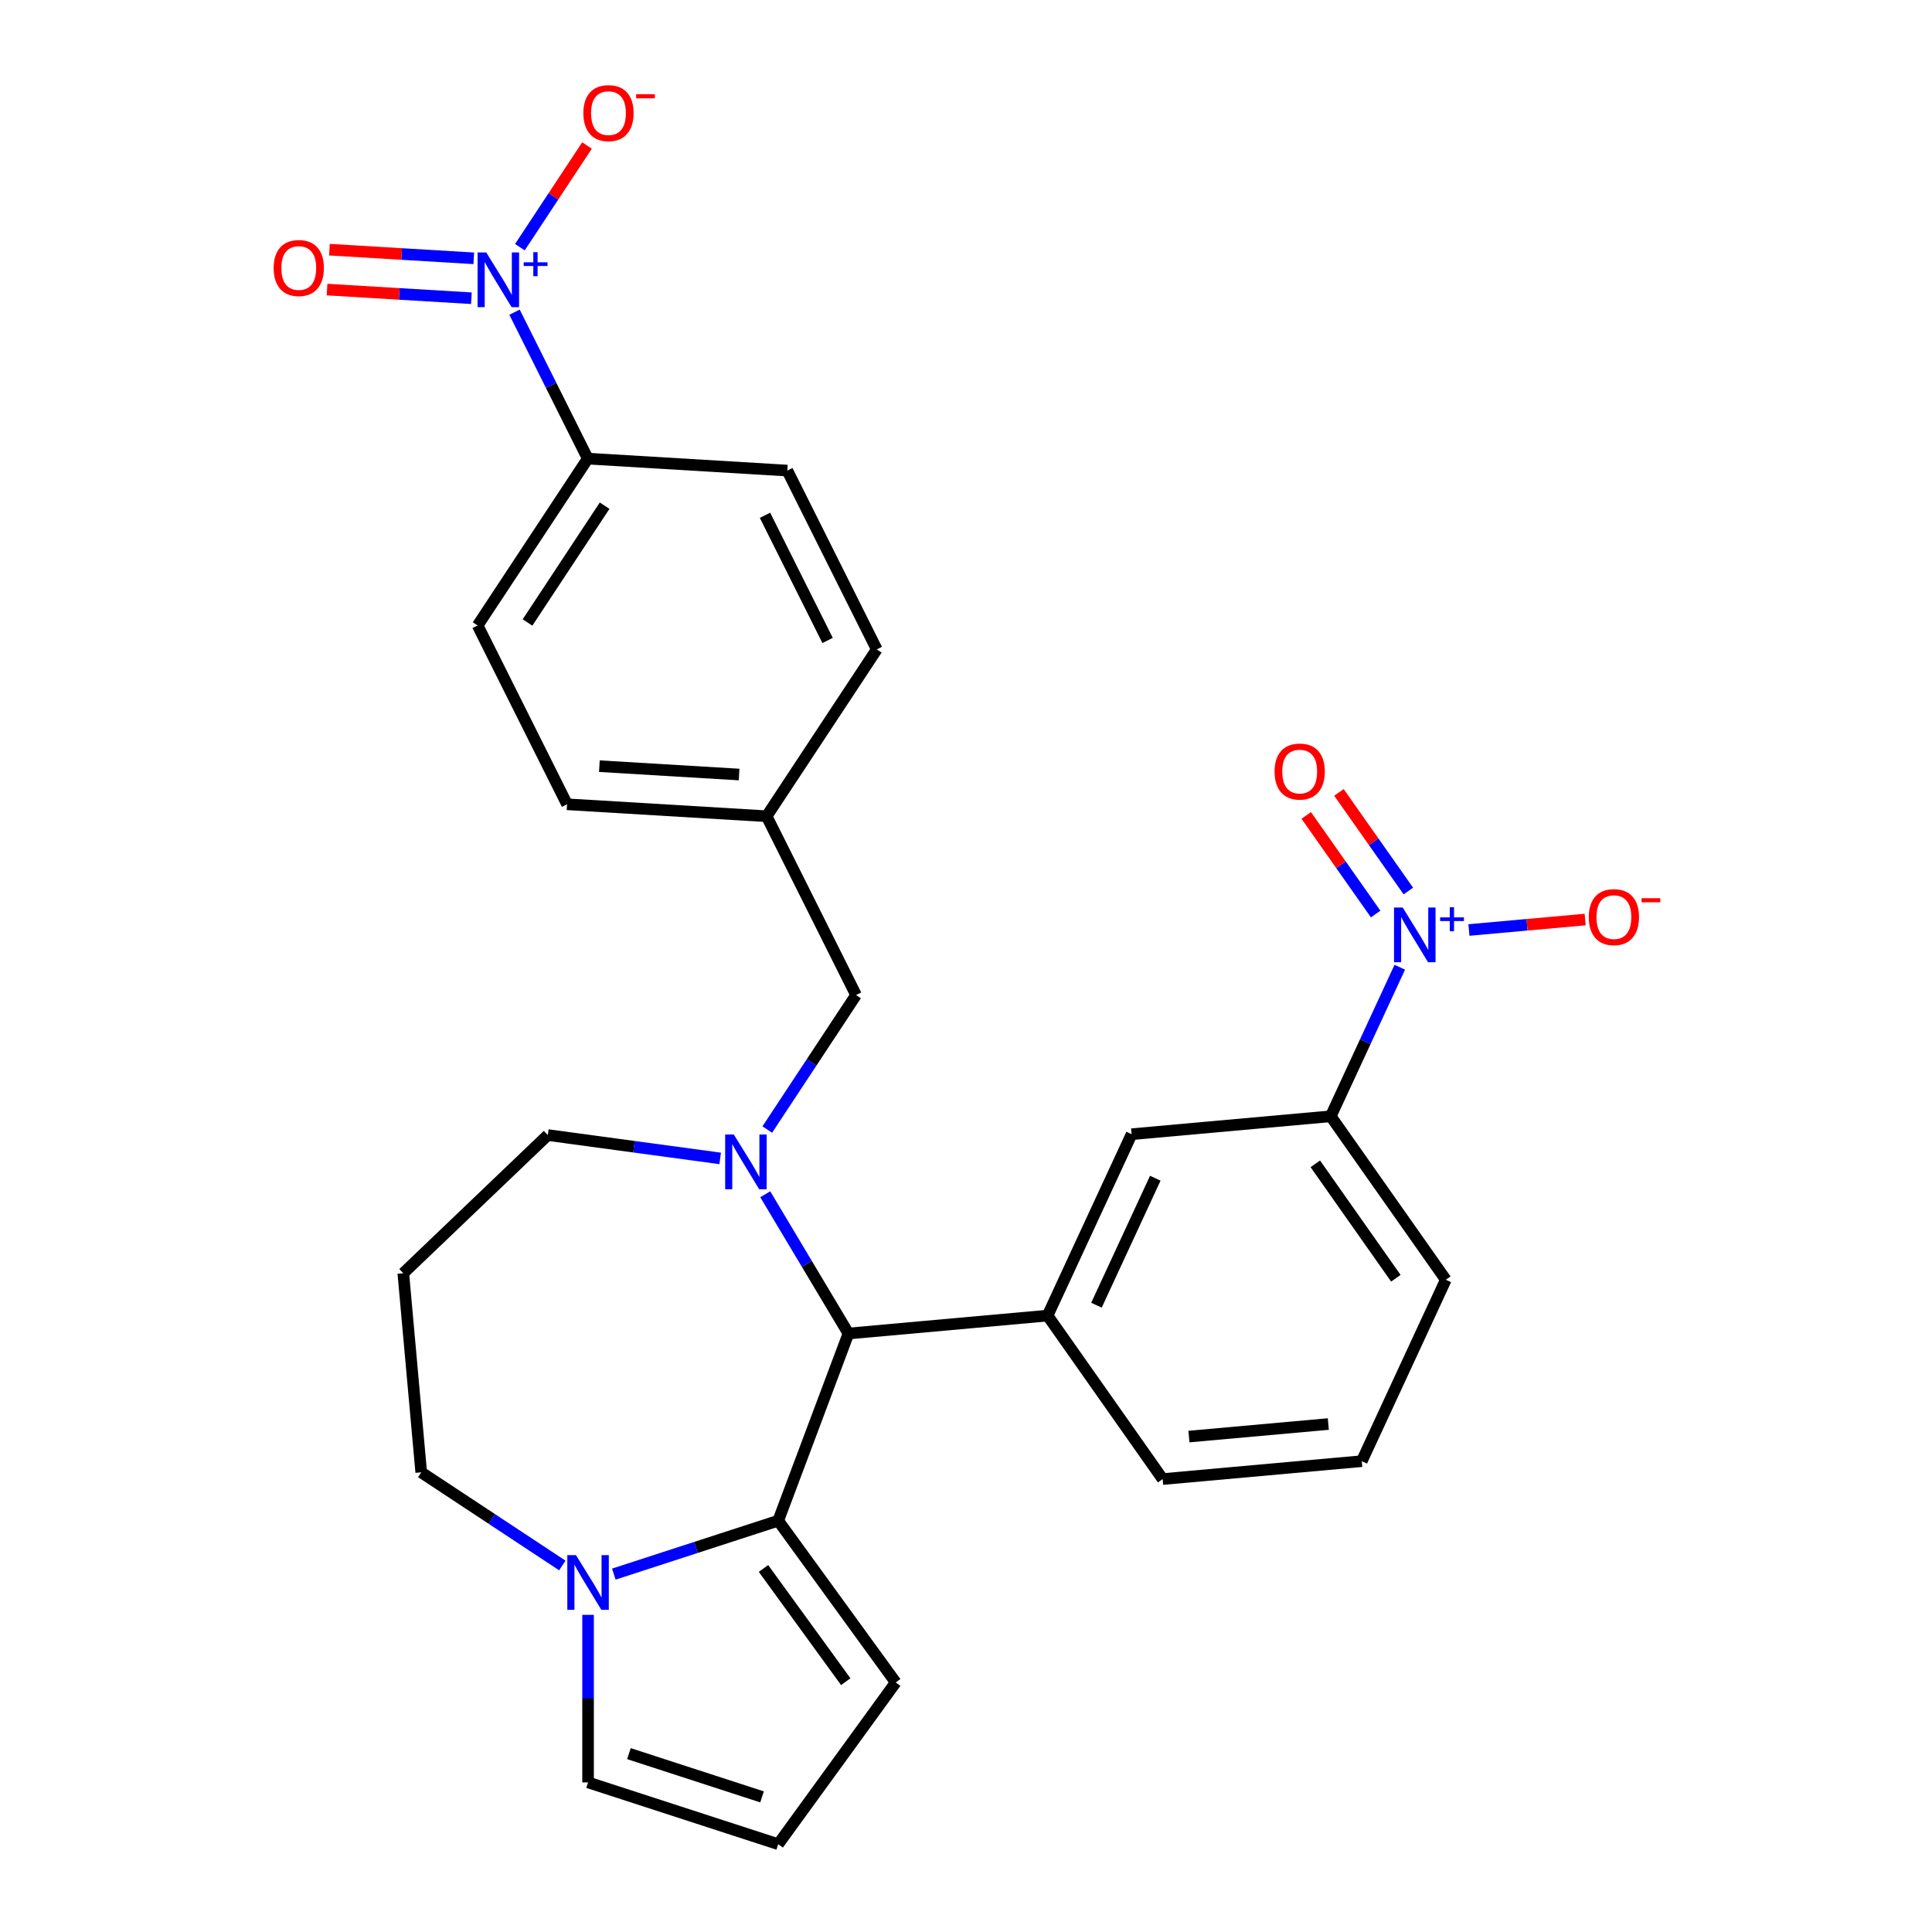 <?xml version='1.0' encoding='iso-8859-1'?>
<svg version='1.1' baseProfile='full'
              xmlns='http://www.w3.org/2000/svg'
                      xmlns:rdkit='http://www.rdkit.org/xml'
                      xmlns:xlink='http://www.w3.org/1999/xlink'
                  xml:space='preserve'
width='1000px' height='1000px' viewBox='0 0 1000 1000'>
<!-- END OF HEADER -->
<rect style='opacity:1.0;fill:#FFFFFF;stroke:none' width='1000' height='1000' x='0' y='0'> </rect>
<path class='bond-0' d='M 439.16,690.229 L 402.8,787.111' style='fill:none;fill-rule:evenodd;stroke:#000000;stroke-width:6px;stroke-linecap:butt;stroke-linejoin:miter;stroke-opacity:1' />
<path class='bond-1' d='M 439.16,690.229 L 417.626,654.186' style='fill:none;fill-rule:evenodd;stroke:#000000;stroke-width:6px;stroke-linecap:butt;stroke-linejoin:miter;stroke-opacity:1' />
<path class='bond-1' d='M 417.626,654.186 L 396.091,618.143' style='fill:none;fill-rule:evenodd;stroke:#0000FF;stroke-width:6px;stroke-linecap:butt;stroke-linejoin:miter;stroke-opacity:1' />
<path class='bond-2' d='M 439.16,690.229 L 542.224,680.953' style='fill:none;fill-rule:evenodd;stroke:#000000;stroke-width:6px;stroke-linecap:butt;stroke-linejoin:miter;stroke-opacity:1' />
<path class='bond-3' d='M 218.022,762.081 L 254.54,786.186' style='fill:none;fill-rule:evenodd;stroke:#000000;stroke-width:6px;stroke-linecap:butt;stroke-linejoin:miter;stroke-opacity:1' />
<path class='bond-3' d='M 254.54,786.186 L 291.057,810.291' style='fill:none;fill-rule:evenodd;stroke:#0000FF;stroke-width:6px;stroke-linecap:butt;stroke-linejoin:miter;stroke-opacity:1' />
<path class='bond-4' d='M 218.022,762.081 L 208.746,659.017' style='fill:none;fill-rule:evenodd;stroke:#000000;stroke-width:6px;stroke-linecap:butt;stroke-linejoin:miter;stroke-opacity:1' />
<path class='bond-5' d='M 372.758,599.591 L 328.15,593.548' style='fill:none;fill-rule:evenodd;stroke:#0000FF;stroke-width:6px;stroke-linecap:butt;stroke-linejoin:miter;stroke-opacity:1' />
<path class='bond-5' d='M 328.15,593.548 L 283.542,587.506' style='fill:none;fill-rule:evenodd;stroke:#000000;stroke-width:6px;stroke-linecap:butt;stroke-linejoin:miter;stroke-opacity:1' />
<path class='bond-6' d='M 397.14,584.649 L 420.116,549.842' style='fill:none;fill-rule:evenodd;stroke:#0000FF;stroke-width:6px;stroke-linecap:butt;stroke-linejoin:miter;stroke-opacity:1' />
<path class='bond-6' d='M 420.116,549.842 L 443.092,515.034' style='fill:none;fill-rule:evenodd;stroke:#000000;stroke-width:6px;stroke-linecap:butt;stroke-linejoin:miter;stroke-opacity:1' />
<path class='bond-7' d='M 208.746,659.017 L 283.542,587.506' style='fill:none;fill-rule:evenodd;stroke:#000000;stroke-width:6px;stroke-linecap:butt;stroke-linejoin:miter;stroke-opacity:1' />
<path class='bond-8' d='M 317.711,814.758 L 360.256,800.934' style='fill:none;fill-rule:evenodd;stroke:#0000FF;stroke-width:6px;stroke-linecap:butt;stroke-linejoin:miter;stroke-opacity:1' />
<path class='bond-8' d='M 360.256,800.934 L 402.8,787.111' style='fill:none;fill-rule:evenodd;stroke:#000000;stroke-width:6px;stroke-linecap:butt;stroke-linejoin:miter;stroke-opacity:1' />
<path class='bond-9' d='M 304.384,835.835 L 304.384,879.202' style='fill:none;fill-rule:evenodd;stroke:#0000FF;stroke-width:6px;stroke-linecap:butt;stroke-linejoin:miter;stroke-opacity:1' />
<path class='bond-9' d='M 304.384,879.202 L 304.384,922.568' style='fill:none;fill-rule:evenodd;stroke:#000000;stroke-width:6px;stroke-linecap:butt;stroke-linejoin:miter;stroke-opacity:1' />
<path class='bond-10' d='M 402.8,787.111 L 463.624,870.828' style='fill:none;fill-rule:evenodd;stroke:#000000;stroke-width:6px;stroke-linecap:butt;stroke-linejoin:miter;stroke-opacity:1' />
<path class='bond-10' d='M 395.18,811.833 L 437.757,870.435' style='fill:none;fill-rule:evenodd;stroke:#000000;stroke-width:6px;stroke-linecap:butt;stroke-linejoin:miter;stroke-opacity:1' />
<path class='bond-11' d='M 463.624,870.828 L 402.8,954.545' style='fill:none;fill-rule:evenodd;stroke:#000000;stroke-width:6px;stroke-linecap:butt;stroke-linejoin:miter;stroke-opacity:1' />
<path class='bond-12' d='M 402.8,954.545 L 304.384,922.568' style='fill:none;fill-rule:evenodd;stroke:#000000;stroke-width:6px;stroke-linecap:butt;stroke-linejoin:miter;stroke-opacity:1' />
<path class='bond-12' d='M 394.433,930.066 L 325.542,907.682' style='fill:none;fill-rule:evenodd;stroke:#000000;stroke-width:6px;stroke-linecap:butt;stroke-linejoin:miter;stroke-opacity:1' />
<path class='bond-13' d='M 247.221,323.745 L 304.228,237.383' style='fill:none;fill-rule:evenodd;stroke:#000000;stroke-width:6px;stroke-linecap:butt;stroke-linejoin:miter;stroke-opacity:1' />
<path class='bond-13' d='M 273.044,322.192 L 312.949,261.738' style='fill:none;fill-rule:evenodd;stroke:#000000;stroke-width:6px;stroke-linecap:butt;stroke-linejoin:miter;stroke-opacity:1' />
<path class='bond-14' d='M 247.221,323.745 L 293.509,416.295' style='fill:none;fill-rule:evenodd;stroke:#000000;stroke-width:6px;stroke-linecap:butt;stroke-linejoin:miter;stroke-opacity:1' />
<path class='bond-15' d='M 443.092,515.034 L 396.804,422.484' style='fill:none;fill-rule:evenodd;stroke:#000000;stroke-width:6px;stroke-linecap:butt;stroke-linejoin:miter;stroke-opacity:1' />
<path class='bond-16' d='M 304.228,237.383 L 407.523,243.571' style='fill:none;fill-rule:evenodd;stroke:#000000;stroke-width:6px;stroke-linecap:butt;stroke-linejoin:miter;stroke-opacity:1' />
<path class='bond-17' d='M 304.228,237.383 L 285.272,199.481' style='fill:none;fill-rule:evenodd;stroke:#000000;stroke-width:6px;stroke-linecap:butt;stroke-linejoin:miter;stroke-opacity:1' />
<path class='bond-17' d='M 285.272,199.481 L 266.316,161.579' style='fill:none;fill-rule:evenodd;stroke:#0000FF;stroke-width:6px;stroke-linecap:butt;stroke-linejoin:miter;stroke-opacity:1' />
<path class='bond-18' d='M 688.787,577.783 L 748.352,662.401' style='fill:none;fill-rule:evenodd;stroke:#000000;stroke-width:6px;stroke-linecap:butt;stroke-linejoin:miter;stroke-opacity:1' />
<path class='bond-18' d='M 680.798,602.389 L 722.493,661.621' style='fill:none;fill-rule:evenodd;stroke:#000000;stroke-width:6px;stroke-linecap:butt;stroke-linejoin:miter;stroke-opacity:1' />
<path class='bond-19' d='M 688.787,577.783 L 585.723,587.059' style='fill:none;fill-rule:evenodd;stroke:#000000;stroke-width:6px;stroke-linecap:butt;stroke-linejoin:miter;stroke-opacity:1' />
<path class='bond-20' d='M 688.787,577.783 L 706.657,539.21' style='fill:none;fill-rule:evenodd;stroke:#000000;stroke-width:6px;stroke-linecap:butt;stroke-linejoin:miter;stroke-opacity:1' />
<path class='bond-20' d='M 706.657,539.21 L 724.527,500.636' style='fill:none;fill-rule:evenodd;stroke:#0000FF;stroke-width:6px;stroke-linecap:butt;stroke-linejoin:miter;stroke-opacity:1' />
<path class='bond-21' d='M 748.352,662.401 L 704.853,756.295' style='fill:none;fill-rule:evenodd;stroke:#000000;stroke-width:6px;stroke-linecap:butt;stroke-linejoin:miter;stroke-opacity:1' />
<path class='bond-22' d='M 704.853,756.295 L 601.789,765.571' style='fill:none;fill-rule:evenodd;stroke:#000000;stroke-width:6px;stroke-linecap:butt;stroke-linejoin:miter;stroke-opacity:1' />
<path class='bond-22' d='M 687.538,737.073 L 615.394,743.567' style='fill:none;fill-rule:evenodd;stroke:#000000;stroke-width:6px;stroke-linecap:butt;stroke-linejoin:miter;stroke-opacity:1' />
<path class='bond-23' d='M 601.789,765.571 L 542.224,680.953' style='fill:none;fill-rule:evenodd;stroke:#000000;stroke-width:6px;stroke-linecap:butt;stroke-linejoin:miter;stroke-opacity:1' />
<path class='bond-24' d='M 542.224,680.953 L 585.723,587.059' style='fill:none;fill-rule:evenodd;stroke:#000000;stroke-width:6px;stroke-linecap:butt;stroke-linejoin:miter;stroke-opacity:1' />
<path class='bond-24' d='M 567.528,675.568 L 597.977,609.843' style='fill:none;fill-rule:evenodd;stroke:#000000;stroke-width:6px;stroke-linecap:butt;stroke-linejoin:miter;stroke-opacity:1' />
<path class='bond-25' d='M 760.317,481.366 L 790.392,478.66' style='fill:none;fill-rule:evenodd;stroke:#0000FF;stroke-width:6px;stroke-linecap:butt;stroke-linejoin:miter;stroke-opacity:1' />
<path class='bond-25' d='M 790.392,478.66 L 820.466,475.953' style='fill:none;fill-rule:evenodd;stroke:#FF0000;stroke-width:6px;stroke-linecap:butt;stroke-linejoin:miter;stroke-opacity:1' />
<path class='bond-26' d='M 728.959,461.186 L 710.996,435.668' style='fill:none;fill-rule:evenodd;stroke:#0000FF;stroke-width:6px;stroke-linecap:butt;stroke-linejoin:miter;stroke-opacity:1' />
<path class='bond-26' d='M 710.996,435.668 L 693.033,410.15' style='fill:none;fill-rule:evenodd;stroke:#FF0000;stroke-width:6px;stroke-linecap:butt;stroke-linejoin:miter;stroke-opacity:1' />
<path class='bond-26' d='M 712.035,473.099 L 694.072,447.581' style='fill:none;fill-rule:evenodd;stroke:#0000FF;stroke-width:6px;stroke-linecap:butt;stroke-linejoin:miter;stroke-opacity:1' />
<path class='bond-26' d='M 694.072,447.581 L 676.109,422.063' style='fill:none;fill-rule:evenodd;stroke:#FF0000;stroke-width:6px;stroke-linecap:butt;stroke-linejoin:miter;stroke-opacity:1' />
<path class='bond-27' d='M 407.523,243.571 L 453.811,336.122' style='fill:none;fill-rule:evenodd;stroke:#000000;stroke-width:6px;stroke-linecap:butt;stroke-linejoin:miter;stroke-opacity:1' />
<path class='bond-27' d='M 395.956,266.711 L 428.358,331.497' style='fill:none;fill-rule:evenodd;stroke:#000000;stroke-width:6px;stroke-linecap:butt;stroke-linejoin:miter;stroke-opacity:1' />
<path class='bond-28' d='M 453.811,336.122 L 396.804,422.484' style='fill:none;fill-rule:evenodd;stroke:#000000;stroke-width:6px;stroke-linecap:butt;stroke-linejoin:miter;stroke-opacity:1' />
<path class='bond-29' d='M 396.804,422.484 L 293.509,416.295' style='fill:none;fill-rule:evenodd;stroke:#000000;stroke-width:6px;stroke-linecap:butt;stroke-linejoin:miter;stroke-opacity:1' />
<path class='bond-29' d='M 382.548,400.896 L 310.241,396.564' style='fill:none;fill-rule:evenodd;stroke:#000000;stroke-width:6px;stroke-linecap:butt;stroke-linejoin:miter;stroke-opacity:1' />
<path class='bond-30' d='M 269.093,127.936 L 286.462,101.624' style='fill:none;fill-rule:evenodd;stroke:#0000FF;stroke-width:6px;stroke-linecap:butt;stroke-linejoin:miter;stroke-opacity:1' />
<path class='bond-30' d='M 286.462,101.624 L 303.83,75.311' style='fill:none;fill-rule:evenodd;stroke:#FF0000;stroke-width:6px;stroke-linecap:butt;stroke-linejoin:miter;stroke-opacity:1' />
<path class='bond-31' d='M 245.232,133.704 L 207.874,131.466' style='fill:none;fill-rule:evenodd;stroke:#0000FF;stroke-width:6px;stroke-linecap:butt;stroke-linejoin:miter;stroke-opacity:1' />
<path class='bond-31' d='M 207.874,131.466 L 170.517,129.228' style='fill:none;fill-rule:evenodd;stroke:#FF0000;stroke-width:6px;stroke-linecap:butt;stroke-linejoin:miter;stroke-opacity:1' />
<path class='bond-31' d='M 243.994,154.363 L 206.637,152.125' style='fill:none;fill-rule:evenodd;stroke:#0000FF;stroke-width:6px;stroke-linecap:butt;stroke-linejoin:miter;stroke-opacity:1' />
<path class='bond-31' d='M 206.637,152.125 L 169.279,149.887' style='fill:none;fill-rule:evenodd;stroke:#FF0000;stroke-width:6px;stroke-linecap:butt;stroke-linejoin:miter;stroke-opacity:1' />
<path  class='atom-2' d='M 379.825 587.236
L 389.105 602.236
Q 390.025 603.716, 391.505 606.396
Q 392.985 609.076, 393.065 609.236
L 393.065 587.236
L 396.825 587.236
L 396.825 615.556
L 392.945 615.556
L 382.985 599.156
Q 381.825 597.236, 380.585 595.036
Q 379.385 592.836, 379.025 592.156
L 379.025 615.556
L 375.345 615.556
L 375.345 587.236
L 379.825 587.236
' fill='#0000FF'/>
<path  class='atom-5' d='M 298.124 804.928
L 307.404 819.928
Q 308.324 821.408, 309.804 824.088
Q 311.284 826.768, 311.364 826.928
L 311.364 804.928
L 315.124 804.928
L 315.124 833.248
L 311.244 833.248
L 301.284 816.848
Q 300.124 814.928, 298.884 812.728
Q 297.684 810.528, 297.324 809.848
L 297.324 833.248
L 293.644 833.248
L 293.644 804.928
L 298.124 804.928
' fill='#0000FF'/>
<path  class='atom-19' d='M 726.025 469.729
L 735.305 484.729
Q 736.225 486.209, 737.705 488.889
Q 739.185 491.569, 739.265 491.729
L 739.265 469.729
L 743.025 469.729
L 743.025 498.049
L 739.145 498.049
L 729.185 481.649
Q 728.025 479.729, 726.785 477.529
Q 725.585 475.329, 725.225 474.649
L 725.225 498.049
L 721.545 498.049
L 721.545 469.729
L 726.025 469.729
' fill='#0000FF'/>
<path  class='atom-19' d='M 745.401 474.834
L 750.391 474.834
L 750.391 469.58
L 752.609 469.58
L 752.609 474.834
L 757.73 474.834
L 757.73 476.735
L 752.609 476.735
L 752.609 482.015
L 750.391 482.015
L 750.391 476.735
L 745.401 476.735
L 745.401 474.834
' fill='#0000FF'/>
<path  class='atom-20' d='M 822.349 474.693
Q 822.349 467.893, 825.709 464.093
Q 829.069 460.293, 835.349 460.293
Q 841.629 460.293, 844.989 464.093
Q 848.349 467.893, 848.349 474.693
Q 848.349 481.573, 844.949 485.493
Q 841.549 489.373, 835.349 489.373
Q 829.109 489.373, 825.709 485.493
Q 822.349 481.613, 822.349 474.693
M 835.349 486.173
Q 839.669 486.173, 841.989 483.293
Q 844.349 480.373, 844.349 474.693
Q 844.349 469.133, 841.989 466.333
Q 839.669 463.493, 835.349 463.493
Q 831.029 463.493, 828.669 466.293
Q 826.349 469.093, 826.349 474.693
Q 826.349 480.413, 828.669 483.293
Q 831.029 486.173, 835.349 486.173
' fill='#FF0000'/>
<path  class='atom-20' d='M 849.669 464.916
L 859.358 464.916
L 859.358 467.028
L 849.669 467.028
L 849.669 464.916
' fill='#FF0000'/>
<path  class='atom-21' d='M 659.72 399.351
Q 659.72 392.551, 663.08 388.751
Q 666.44 384.951, 672.72 384.951
Q 679 384.951, 682.36 388.751
Q 685.72 392.551, 685.72 399.351
Q 685.72 406.231, 682.32 410.151
Q 678.92 414.031, 672.72 414.031
Q 666.48 414.031, 663.08 410.151
Q 659.72 406.271, 659.72 399.351
M 672.72 410.831
Q 677.04 410.831, 679.36 407.951
Q 681.72 405.031, 681.72 399.351
Q 681.72 393.791, 679.36 390.991
Q 677.04 388.151, 672.72 388.151
Q 668.4 388.151, 666.04 390.951
Q 663.72 393.751, 663.72 399.351
Q 663.72 405.071, 666.04 407.951
Q 668.4 410.831, 672.72 410.831
' fill='#FF0000'/>
<path  class='atom-26' d='M 251.68 130.672
L 260.96 145.672
Q 261.88 147.152, 263.36 149.832
Q 264.84 152.512, 264.92 152.672
L 264.92 130.672
L 268.68 130.672
L 268.68 158.992
L 264.8 158.992
L 254.84 142.592
Q 253.68 140.672, 252.44 138.472
Q 251.24 136.272, 250.88 135.592
L 250.88 158.992
L 247.2 158.992
L 247.2 130.672
L 251.68 130.672
' fill='#0000FF'/>
<path  class='atom-26' d='M 271.056 135.777
L 276.045 135.777
L 276.045 130.523
L 278.263 130.523
L 278.263 135.777
L 283.385 135.777
L 283.385 137.678
L 278.263 137.678
L 278.263 142.958
L 276.045 142.958
L 276.045 137.678
L 271.056 137.678
L 271.056 135.777
' fill='#0000FF'/>
<path  class='atom-27' d='M 301.947 58.55
Q 301.947 51.75, 305.307 47.95
Q 308.667 44.15, 314.947 44.15
Q 321.227 44.15, 324.587 47.95
Q 327.947 51.75, 327.947 58.55
Q 327.947 65.43, 324.547 69.35
Q 321.147 73.23, 314.947 73.23
Q 308.707 73.23, 305.307 69.35
Q 301.947 65.47, 301.947 58.55
M 314.947 70.03
Q 319.267 70.03, 321.587 67.15
Q 323.947 64.23, 323.947 58.55
Q 323.947 52.99, 321.587 50.19
Q 319.267 47.35, 314.947 47.35
Q 310.627 47.35, 308.267 50.15
Q 305.947 52.95, 305.947 58.55
Q 305.947 64.27, 308.267 67.15
Q 310.627 70.03, 314.947 70.03
' fill='#FF0000'/>
<path  class='atom-27' d='M 329.267 48.773
L 338.956 48.773
L 338.956 50.885
L 329.267 50.885
L 329.267 48.773
' fill='#FF0000'/>
<path  class='atom-28' d='M 141.645 138.724
Q 141.645 131.924, 145.005 128.124
Q 148.365 124.324, 154.645 124.324
Q 160.925 124.324, 164.285 128.124
Q 167.645 131.924, 167.645 138.724
Q 167.645 145.604, 164.245 149.524
Q 160.845 153.404, 154.645 153.404
Q 148.405 153.404, 145.005 149.524
Q 141.645 145.644, 141.645 138.724
M 154.645 150.204
Q 158.965 150.204, 161.285 147.324
Q 163.645 144.404, 163.645 138.724
Q 163.645 133.164, 161.285 130.364
Q 158.965 127.524, 154.645 127.524
Q 150.325 127.524, 147.965 130.324
Q 145.645 133.124, 145.645 138.724
Q 145.645 144.444, 147.965 147.324
Q 150.325 150.204, 154.645 150.204
' fill='#FF0000'/>
</svg>

